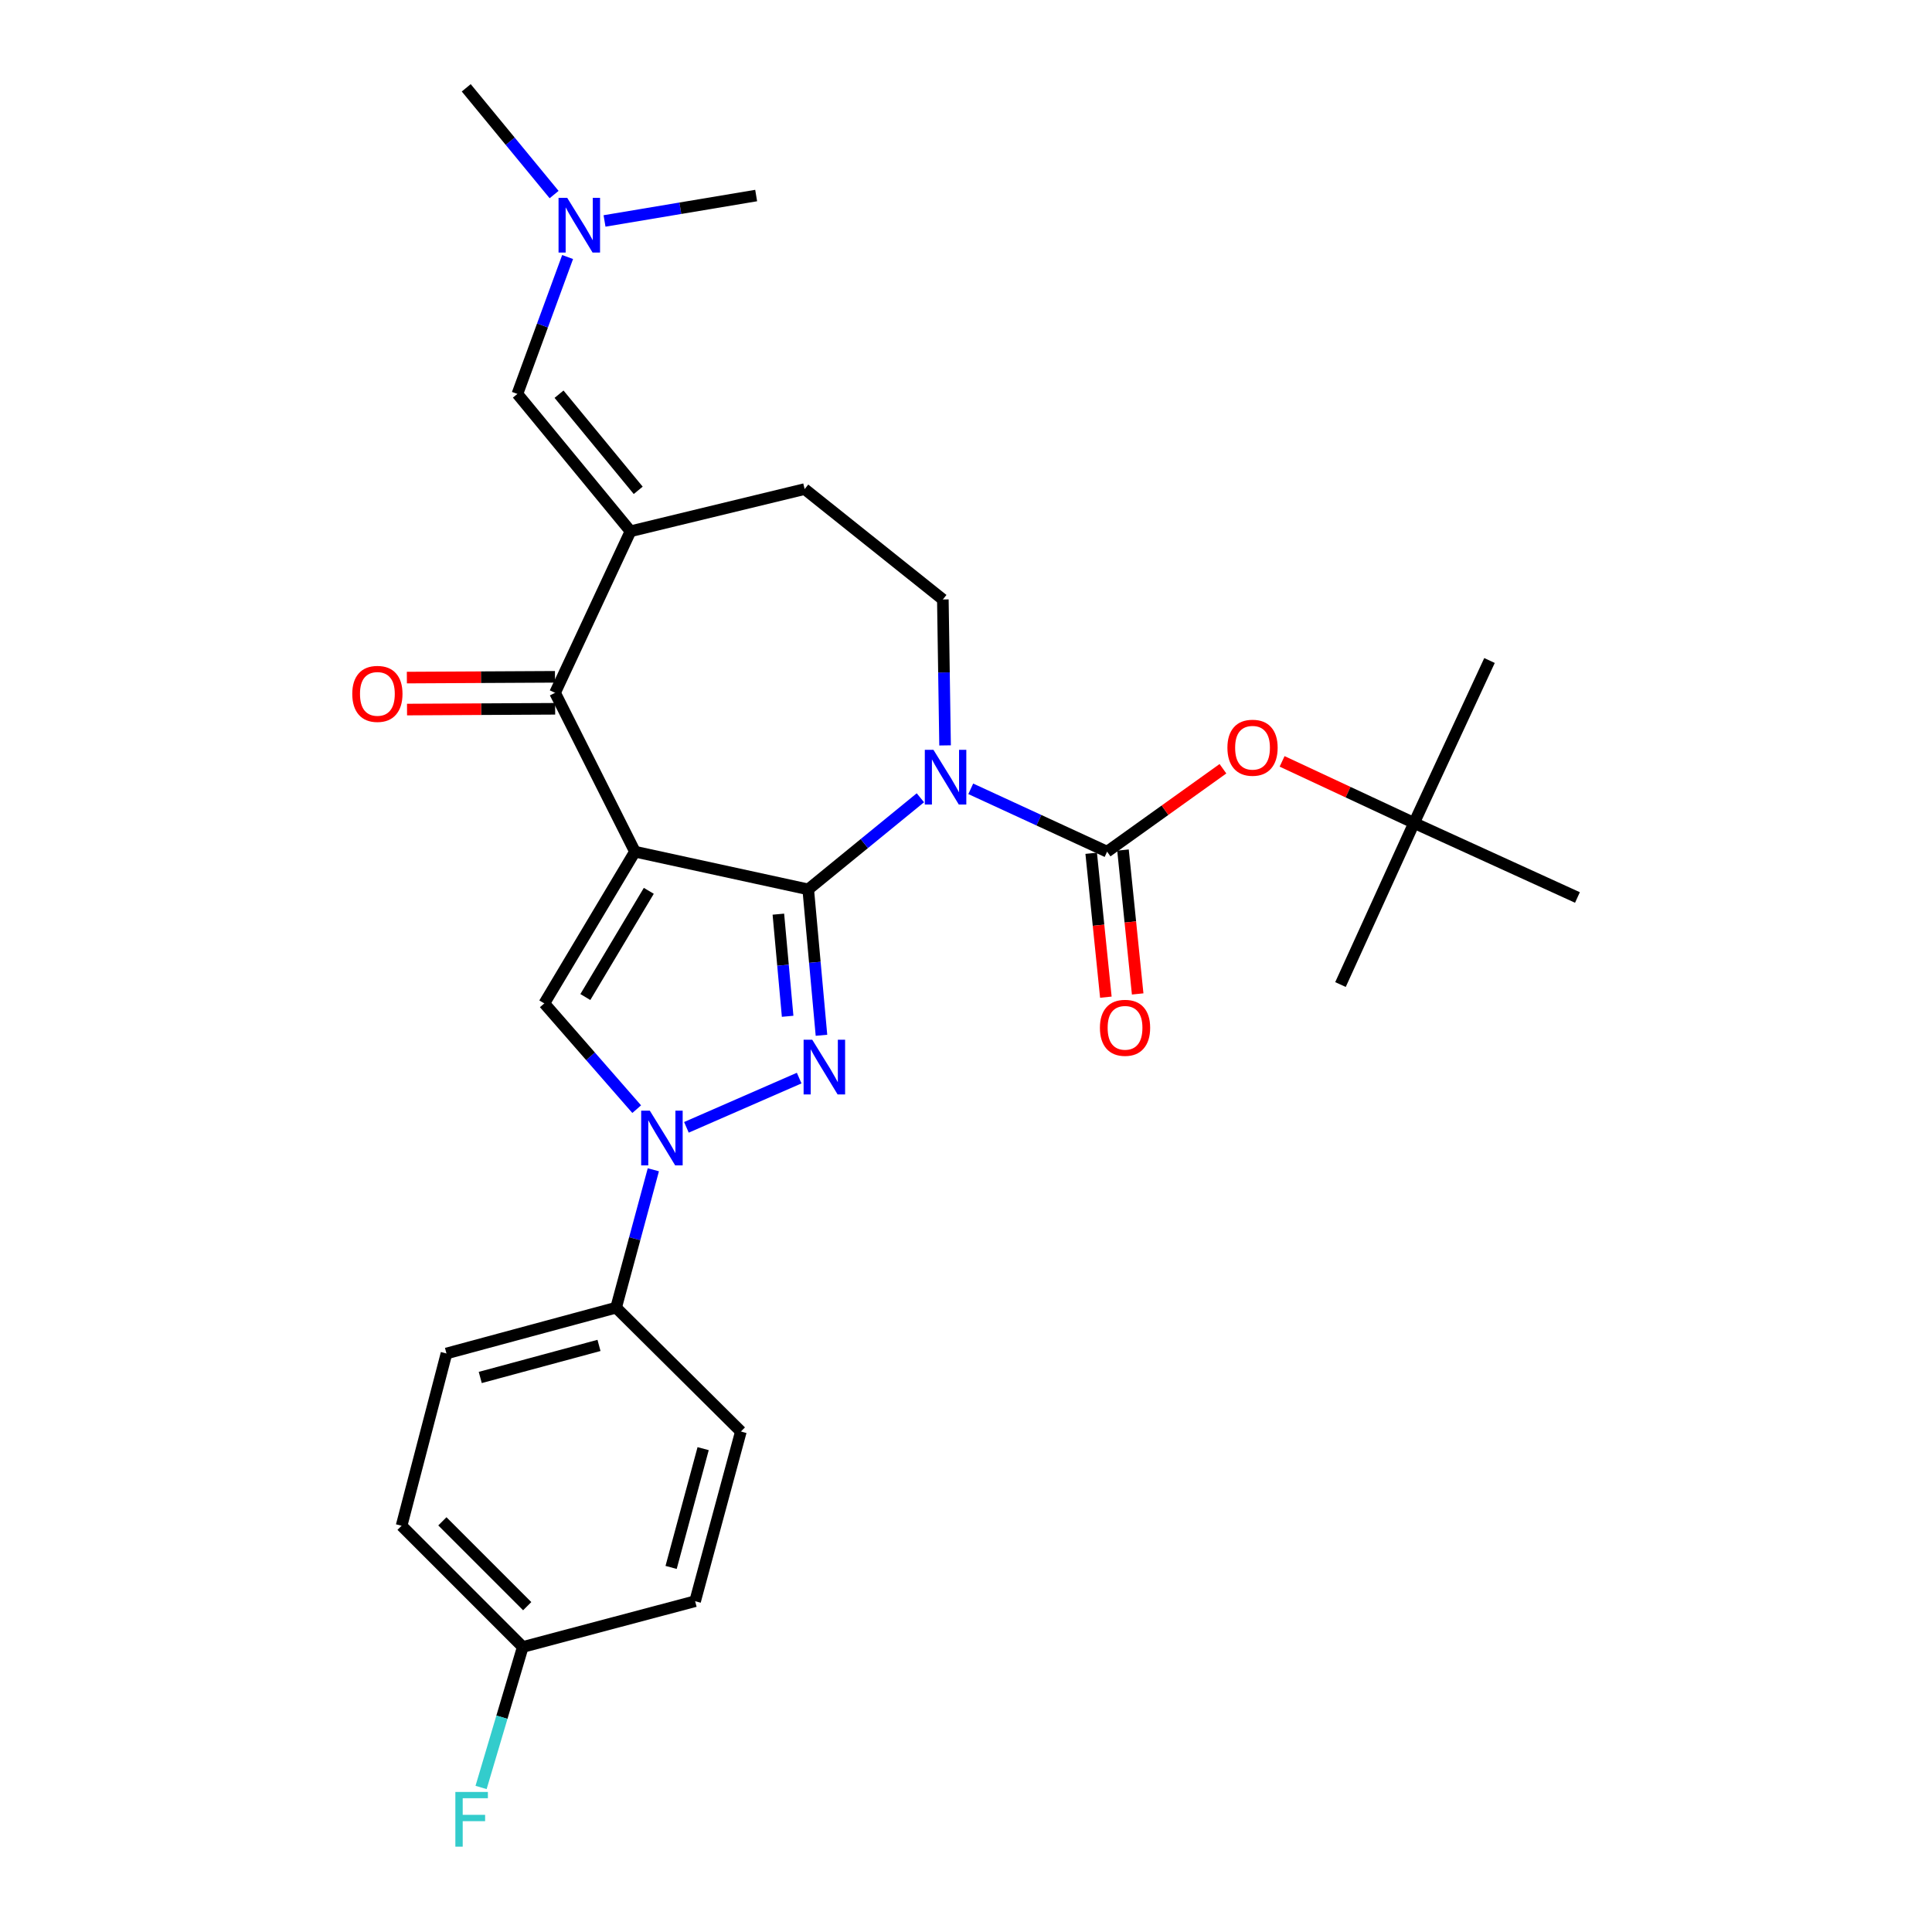 <?xml version='1.0' encoding='iso-8859-1'?>
<svg version='1.1' baseProfile='full'
              xmlns='http://www.w3.org/2000/svg'
                      xmlns:rdkit='http://www.rdkit.org/xml'
                      xmlns:xlink='http://www.w3.org/1999/xlink'
                  xml:space='preserve'
width='1000px' height='1000px' viewBox='0 0 1000 1000'>
<!-- END OF HEADER -->
<rect style='opacity:1.0;fill:#FFFFFF;stroke:none' width='1000' height='1000' x='0' y='0'> </rect>
<path class='bond-0' d='M 418.336,460.344 L 328.65,440.823' style='fill:none;fill-rule:evenodd;stroke:#000000;stroke-width:6px;stroke-linecap:butt;stroke-linejoin:miter;stroke-opacity:1' />
<path class='bond-1' d='M 418.336,460.344 L 447.362,436.635' style='fill:none;fill-rule:evenodd;stroke:#000000;stroke-width:6px;stroke-linecap:butt;stroke-linejoin:miter;stroke-opacity:1' />
<path class='bond-1' d='M 447.362,436.635 L 476.387,412.926' style='fill:none;fill-rule:evenodd;stroke:#0000FF;stroke-width:6px;stroke-linecap:butt;stroke-linejoin:miter;stroke-opacity:1' />
<path class='bond-2' d='M 418.336,460.344 L 421.763,498.102' style='fill:none;fill-rule:evenodd;stroke:#000000;stroke-width:6px;stroke-linecap:butt;stroke-linejoin:miter;stroke-opacity:1' />
<path class='bond-2' d='M 421.763,498.102 L 425.19,535.86' style='fill:none;fill-rule:evenodd;stroke:#0000FF;stroke-width:6px;stroke-linecap:butt;stroke-linejoin:miter;stroke-opacity:1' />
<path class='bond-2' d='M 402.881,473.167 L 405.28,499.598' style='fill:none;fill-rule:evenodd;stroke:#000000;stroke-width:6px;stroke-linecap:butt;stroke-linejoin:miter;stroke-opacity:1' />
<path class='bond-2' d='M 405.28,499.598 L 407.679,526.029' style='fill:none;fill-rule:evenodd;stroke:#0000FF;stroke-width:6px;stroke-linecap:butt;stroke-linejoin:miter;stroke-opacity:1' />
<path class='bond-5' d='M 328.65,440.823 L 281.729,519.356' style='fill:none;fill-rule:evenodd;stroke:#000000;stroke-width:6px;stroke-linecap:butt;stroke-linejoin:miter;stroke-opacity:1' />
<path class='bond-5' d='M 335.82,461.092 L 302.975,516.065' style='fill:none;fill-rule:evenodd;stroke:#000000;stroke-width:6px;stroke-linecap:butt;stroke-linejoin:miter;stroke-opacity:1' />
<path class='bond-6' d='M 328.65,440.823 L 287.301,358.594' style='fill:none;fill-rule:evenodd;stroke:#000000;stroke-width:6px;stroke-linecap:butt;stroke-linejoin:miter;stroke-opacity:1' />
<path class='bond-4' d='M 502.463,408.291 L 537.747,424.557' style='fill:none;fill-rule:evenodd;stroke:#0000FF;stroke-width:6px;stroke-linecap:butt;stroke-linejoin:miter;stroke-opacity:1' />
<path class='bond-4' d='M 537.747,424.557 L 573.03,440.823' style='fill:none;fill-rule:evenodd;stroke:#000000;stroke-width:6px;stroke-linecap:butt;stroke-linejoin:miter;stroke-opacity:1' />
<path class='bond-9' d='M 489.17,385.818 L 488.592,348.051' style='fill:none;fill-rule:evenodd;stroke:#0000FF;stroke-width:6px;stroke-linecap:butt;stroke-linejoin:miter;stroke-opacity:1' />
<path class='bond-9' d='M 488.592,348.051 L 488.015,310.284' style='fill:none;fill-rule:evenodd;stroke:#000000;stroke-width:6px;stroke-linecap:butt;stroke-linejoin:miter;stroke-opacity:1' />
<path class='bond-3' d='M 413.652,558.021 L 355.286,583.508' style='fill:none;fill-rule:evenodd;stroke:#0000FF;stroke-width:6px;stroke-linecap:butt;stroke-linejoin:miter;stroke-opacity:1' />
<path class='bond-11' d='M 338.169,605.478 L 328.532,641.162' style='fill:none;fill-rule:evenodd;stroke:#0000FF;stroke-width:6px;stroke-linecap:butt;stroke-linejoin:miter;stroke-opacity:1' />
<path class='bond-11' d='M 328.532,641.162 L 318.894,676.846' style='fill:none;fill-rule:evenodd;stroke:#000000;stroke-width:6px;stroke-linecap:butt;stroke-linejoin:miter;stroke-opacity:1' />
<path class='bond-28' d='M 329.554,574.102 L 305.641,546.729' style='fill:none;fill-rule:evenodd;stroke:#0000FF;stroke-width:6px;stroke-linecap:butt;stroke-linejoin:miter;stroke-opacity:1' />
<path class='bond-28' d='M 305.641,546.729 L 281.729,519.356' style='fill:none;fill-rule:evenodd;stroke:#000000;stroke-width:6px;stroke-linecap:butt;stroke-linejoin:miter;stroke-opacity:1' />
<path class='bond-10' d='M 573.03,440.823 L 603.012,419.363' style='fill:none;fill-rule:evenodd;stroke:#000000;stroke-width:6px;stroke-linecap:butt;stroke-linejoin:miter;stroke-opacity:1' />
<path class='bond-10' d='M 603.012,419.363 L 632.994,397.903' style='fill:none;fill-rule:evenodd;stroke:#FF0000;stroke-width:6px;stroke-linecap:butt;stroke-linejoin:miter;stroke-opacity:1' />
<path class='bond-13' d='M 564.798,441.663 L 568.594,478.9' style='fill:none;fill-rule:evenodd;stroke:#000000;stroke-width:6px;stroke-linecap:butt;stroke-linejoin:miter;stroke-opacity:1' />
<path class='bond-13' d='M 568.594,478.9 L 572.391,516.138' style='fill:none;fill-rule:evenodd;stroke:#FF0000;stroke-width:6px;stroke-linecap:butt;stroke-linejoin:miter;stroke-opacity:1' />
<path class='bond-13' d='M 581.263,439.984 L 585.06,477.222' style='fill:none;fill-rule:evenodd;stroke:#000000;stroke-width:6px;stroke-linecap:butt;stroke-linejoin:miter;stroke-opacity:1' />
<path class='bond-13' d='M 585.06,477.222 L 588.856,514.459' style='fill:none;fill-rule:evenodd;stroke:#FF0000;stroke-width:6px;stroke-linecap:butt;stroke-linejoin:miter;stroke-opacity:1' />
<path class='bond-7' d='M 287.301,358.594 L 326.342,274.985' style='fill:none;fill-rule:evenodd;stroke:#000000;stroke-width:6px;stroke-linecap:butt;stroke-linejoin:miter;stroke-opacity:1' />
<path class='bond-14' d='M 287.258,350.319 L 248.924,350.518' style='fill:none;fill-rule:evenodd;stroke:#000000;stroke-width:6px;stroke-linecap:butt;stroke-linejoin:miter;stroke-opacity:1' />
<path class='bond-14' d='M 248.924,350.518 L 210.59,350.717' style='fill:none;fill-rule:evenodd;stroke:#FF0000;stroke-width:6px;stroke-linecap:butt;stroke-linejoin:miter;stroke-opacity:1' />
<path class='bond-14' d='M 287.344,366.869 L 249.01,367.068' style='fill:none;fill-rule:evenodd;stroke:#000000;stroke-width:6px;stroke-linecap:butt;stroke-linejoin:miter;stroke-opacity:1' />
<path class='bond-14' d='M 249.01,367.068 L 210.676,367.268' style='fill:none;fill-rule:evenodd;stroke:#FF0000;stroke-width:6px;stroke-linecap:butt;stroke-linejoin:miter;stroke-opacity:1' />
<path class='bond-8' d='M 326.342,274.985 L 267.798,203.891' style='fill:none;fill-rule:evenodd;stroke:#000000;stroke-width:6px;stroke-linecap:butt;stroke-linejoin:miter;stroke-opacity:1' />
<path class='bond-8' d='M 330.337,253.8 L 289.356,204.034' style='fill:none;fill-rule:evenodd;stroke:#000000;stroke-width:6px;stroke-linecap:butt;stroke-linejoin:miter;stroke-opacity:1' />
<path class='bond-29' d='M 326.342,274.985 L 416.479,253.148' style='fill:none;fill-rule:evenodd;stroke:#000000;stroke-width:6px;stroke-linecap:butt;stroke-linejoin:miter;stroke-opacity:1' />
<path class='bond-16' d='M 267.798,203.891 L 280.796,168.463' style='fill:none;fill-rule:evenodd;stroke:#000000;stroke-width:6px;stroke-linecap:butt;stroke-linejoin:miter;stroke-opacity:1' />
<path class='bond-16' d='M 280.796,168.463 L 293.794,133.035' style='fill:none;fill-rule:evenodd;stroke:#0000FF;stroke-width:6px;stroke-linecap:butt;stroke-linejoin:miter;stroke-opacity:1' />
<path class='bond-12' d='M 488.015,310.284 L 416.479,253.148' style='fill:none;fill-rule:evenodd;stroke:#000000;stroke-width:6px;stroke-linecap:butt;stroke-linejoin:miter;stroke-opacity:1' />
<path class='bond-15' d='M 663.615,394.086 L 697.766,410.025' style='fill:none;fill-rule:evenodd;stroke:#FF0000;stroke-width:6px;stroke-linecap:butt;stroke-linejoin:miter;stroke-opacity:1' />
<path class='bond-15' d='M 697.766,410.025 L 731.917,425.964' style='fill:none;fill-rule:evenodd;stroke:#000000;stroke-width:6px;stroke-linecap:butt;stroke-linejoin:miter;stroke-opacity:1' />
<path class='bond-17' d='M 318.894,676.846 L 231.093,700.559' style='fill:none;fill-rule:evenodd;stroke:#000000;stroke-width:6px;stroke-linecap:butt;stroke-linejoin:miter;stroke-opacity:1' />
<path class='bond-17' d='M 310.039,696.381 L 248.578,712.98' style='fill:none;fill-rule:evenodd;stroke:#000000;stroke-width:6px;stroke-linecap:butt;stroke-linejoin:miter;stroke-opacity:1' />
<path class='bond-18' d='M 318.894,676.846 L 383.479,740.952' style='fill:none;fill-rule:evenodd;stroke:#000000;stroke-width:6px;stroke-linecap:butt;stroke-linejoin:miter;stroke-opacity:1' />
<path class='bond-23' d='M 731.917,425.964 L 816.482,464.537' style='fill:none;fill-rule:evenodd;stroke:#000000;stroke-width:6px;stroke-linecap:butt;stroke-linejoin:miter;stroke-opacity:1' />
<path class='bond-24' d='M 731.917,425.964 L 693.832,509.601' style='fill:none;fill-rule:evenodd;stroke:#000000;stroke-width:6px;stroke-linecap:butt;stroke-linejoin:miter;stroke-opacity:1' />
<path class='bond-25' d='M 731.917,425.964 L 770.967,341.878' style='fill:none;fill-rule:evenodd;stroke:#000000;stroke-width:6px;stroke-linecap:butt;stroke-linejoin:miter;stroke-opacity:1' />
<path class='bond-26' d='M 286.8,100.704 L 264.063,73.079' style='fill:none;fill-rule:evenodd;stroke:#0000FF;stroke-width:6px;stroke-linecap:butt;stroke-linejoin:miter;stroke-opacity:1' />
<path class='bond-26' d='M 264.063,73.079 L 241.326,45.455' style='fill:none;fill-rule:evenodd;stroke:#000000;stroke-width:6px;stroke-linecap:butt;stroke-linejoin:miter;stroke-opacity:1' />
<path class='bond-27' d='M 312.903,114.361 L 352.145,107.786' style='fill:none;fill-rule:evenodd;stroke:#0000FF;stroke-width:6px;stroke-linecap:butt;stroke-linejoin:miter;stroke-opacity:1' />
<path class='bond-27' d='M 352.145,107.786 L 391.386,101.212' style='fill:none;fill-rule:evenodd;stroke:#000000;stroke-width:6px;stroke-linecap:butt;stroke-linejoin:miter;stroke-opacity:1' />
<path class='bond-21' d='M 231.093,700.559 L 207.857,789.731' style='fill:none;fill-rule:evenodd;stroke:#000000;stroke-width:6px;stroke-linecap:butt;stroke-linejoin:miter;stroke-opacity:1' />
<path class='bond-20' d='M 383.479,740.952 L 359.793,828.781' style='fill:none;fill-rule:evenodd;stroke:#000000;stroke-width:6px;stroke-linecap:butt;stroke-linejoin:miter;stroke-opacity:1' />
<path class='bond-20' d='M 363.946,749.817 L 347.366,811.297' style='fill:none;fill-rule:evenodd;stroke:#000000;stroke-width:6px;stroke-linecap:butt;stroke-linejoin:miter;stroke-opacity:1' />
<path class='bond-19' d='M 270.584,852.467 L 359.793,828.781' style='fill:none;fill-rule:evenodd;stroke:#000000;stroke-width:6px;stroke-linecap:butt;stroke-linejoin:miter;stroke-opacity:1' />
<path class='bond-22' d='M 270.584,852.467 L 259.795,888.828' style='fill:none;fill-rule:evenodd;stroke:#000000;stroke-width:6px;stroke-linecap:butt;stroke-linejoin:miter;stroke-opacity:1' />
<path class='bond-22' d='M 259.795,888.828 L 249.005,925.189' style='fill:none;fill-rule:evenodd;stroke:#33CCCC;stroke-width:6px;stroke-linecap:butt;stroke-linejoin:miter;stroke-opacity:1' />
<path class='bond-30' d='M 270.584,852.467 L 207.857,789.731' style='fill:none;fill-rule:evenodd;stroke:#000000;stroke-width:6px;stroke-linecap:butt;stroke-linejoin:miter;stroke-opacity:1' />
<path class='bond-30' d='M 272.879,831.354 L 228.97,787.439' style='fill:none;fill-rule:evenodd;stroke:#000000;stroke-width:6px;stroke-linecap:butt;stroke-linejoin:miter;stroke-opacity:1' />
<path  class='atom-2' d='M 483.162 388.119
L 492.442 403.119
Q 493.362 404.599, 494.842 407.279
Q 496.322 409.959, 496.402 410.119
L 496.402 388.119
L 500.162 388.119
L 500.162 416.439
L 496.282 416.439
L 486.322 400.039
Q 485.162 398.119, 483.922 395.919
Q 482.722 393.719, 482.362 393.039
L 482.362 416.439
L 478.682 416.439
L 478.682 388.119
L 483.162 388.119
' fill='#0000FF'/>
<path  class='atom-3' d='M 420.425 538.169
L 429.705 553.169
Q 430.625 554.649, 432.105 557.329
Q 433.585 560.009, 433.665 560.169
L 433.665 538.169
L 437.425 538.169
L 437.425 566.489
L 433.545 566.489
L 423.585 550.089
Q 422.425 548.169, 421.185 545.969
Q 419.985 543.769, 419.625 543.089
L 419.625 566.489
L 415.945 566.489
L 415.945 538.169
L 420.425 538.169
' fill='#0000FF'/>
<path  class='atom-4' d='M 336.348 574.884
L 345.628 589.884
Q 346.548 591.364, 348.028 594.044
Q 349.508 596.724, 349.588 596.884
L 349.588 574.884
L 353.348 574.884
L 353.348 603.204
L 349.468 603.204
L 339.508 586.804
Q 338.348 584.884, 337.108 582.684
Q 335.908 580.484, 335.548 579.804
L 335.548 603.204
L 331.868 603.204
L 331.868 574.884
L 336.348 574.884
' fill='#0000FF'/>
<path  class='atom-11' d='M 635.308 387.022
Q 635.308 380.222, 638.668 376.422
Q 642.028 372.622, 648.308 372.622
Q 654.588 372.622, 657.948 376.422
Q 661.308 380.222, 661.308 387.022
Q 661.308 393.902, 657.908 397.822
Q 654.508 401.702, 648.308 401.702
Q 642.068 401.702, 638.668 397.822
Q 635.308 393.942, 635.308 387.022
M 648.308 398.502
Q 652.628 398.502, 654.948 395.622
Q 657.308 392.702, 657.308 387.022
Q 657.308 381.462, 654.948 378.662
Q 652.628 375.822, 648.308 375.822
Q 643.988 375.822, 641.628 378.622
Q 639.308 381.422, 639.308 387.022
Q 639.308 392.742, 641.628 395.622
Q 643.988 398.502, 648.308 398.502
' fill='#FF0000'/>
<path  class='atom-14' d='M 569.317 531.987
Q 569.317 525.187, 572.677 521.387
Q 576.037 517.587, 582.317 517.587
Q 588.597 517.587, 591.957 521.387
Q 595.317 525.187, 595.317 531.987
Q 595.317 538.867, 591.917 542.787
Q 588.517 546.667, 582.317 546.667
Q 576.077 546.667, 572.677 542.787
Q 569.317 538.907, 569.317 531.987
M 582.317 543.467
Q 586.637 543.467, 588.957 540.587
Q 591.317 537.667, 591.317 531.987
Q 591.317 526.427, 588.957 523.627
Q 586.637 520.787, 582.317 520.787
Q 577.997 520.787, 575.637 523.587
Q 573.317 526.387, 573.317 531.987
Q 573.317 537.707, 575.637 540.587
Q 577.997 543.467, 582.317 543.467
' fill='#FF0000'/>
<path  class='atom-15' d='M 182.334 359.152
Q 182.334 352.352, 185.694 348.552
Q 189.054 344.752, 195.334 344.752
Q 201.614 344.752, 204.974 348.552
Q 208.334 352.352, 208.334 359.152
Q 208.334 366.032, 204.934 369.952
Q 201.534 373.832, 195.334 373.832
Q 189.094 373.832, 185.694 369.952
Q 182.334 366.072, 182.334 359.152
M 195.334 370.632
Q 199.654 370.632, 201.974 367.752
Q 204.334 364.832, 204.334 359.152
Q 204.334 353.592, 201.974 350.792
Q 199.654 347.952, 195.334 347.952
Q 191.014 347.952, 188.654 350.752
Q 186.334 353.552, 186.334 359.152
Q 186.334 364.872, 188.654 367.752
Q 191.014 370.632, 195.334 370.632
' fill='#FF0000'/>
<path  class='atom-17' d='M 293.582 102.389
L 302.862 117.389
Q 303.782 118.869, 305.262 121.549
Q 306.742 124.229, 306.822 124.389
L 306.822 102.389
L 310.582 102.389
L 310.582 130.709
L 306.702 130.709
L 296.742 114.309
Q 295.582 112.389, 294.342 110.189
Q 293.142 107.989, 292.782 107.309
L 292.782 130.709
L 289.102 130.709
L 289.102 102.389
L 293.582 102.389
' fill='#0000FF'/>
<path  class='atom-23' d='M 235.693 927.515
L 252.533 927.515
L 252.533 930.755
L 239.493 930.755
L 239.493 939.355
L 251.093 939.355
L 251.093 942.635
L 239.493 942.635
L 239.493 955.835
L 235.693 955.835
L 235.693 927.515
' fill='#33CCCC'/>
</svg>
